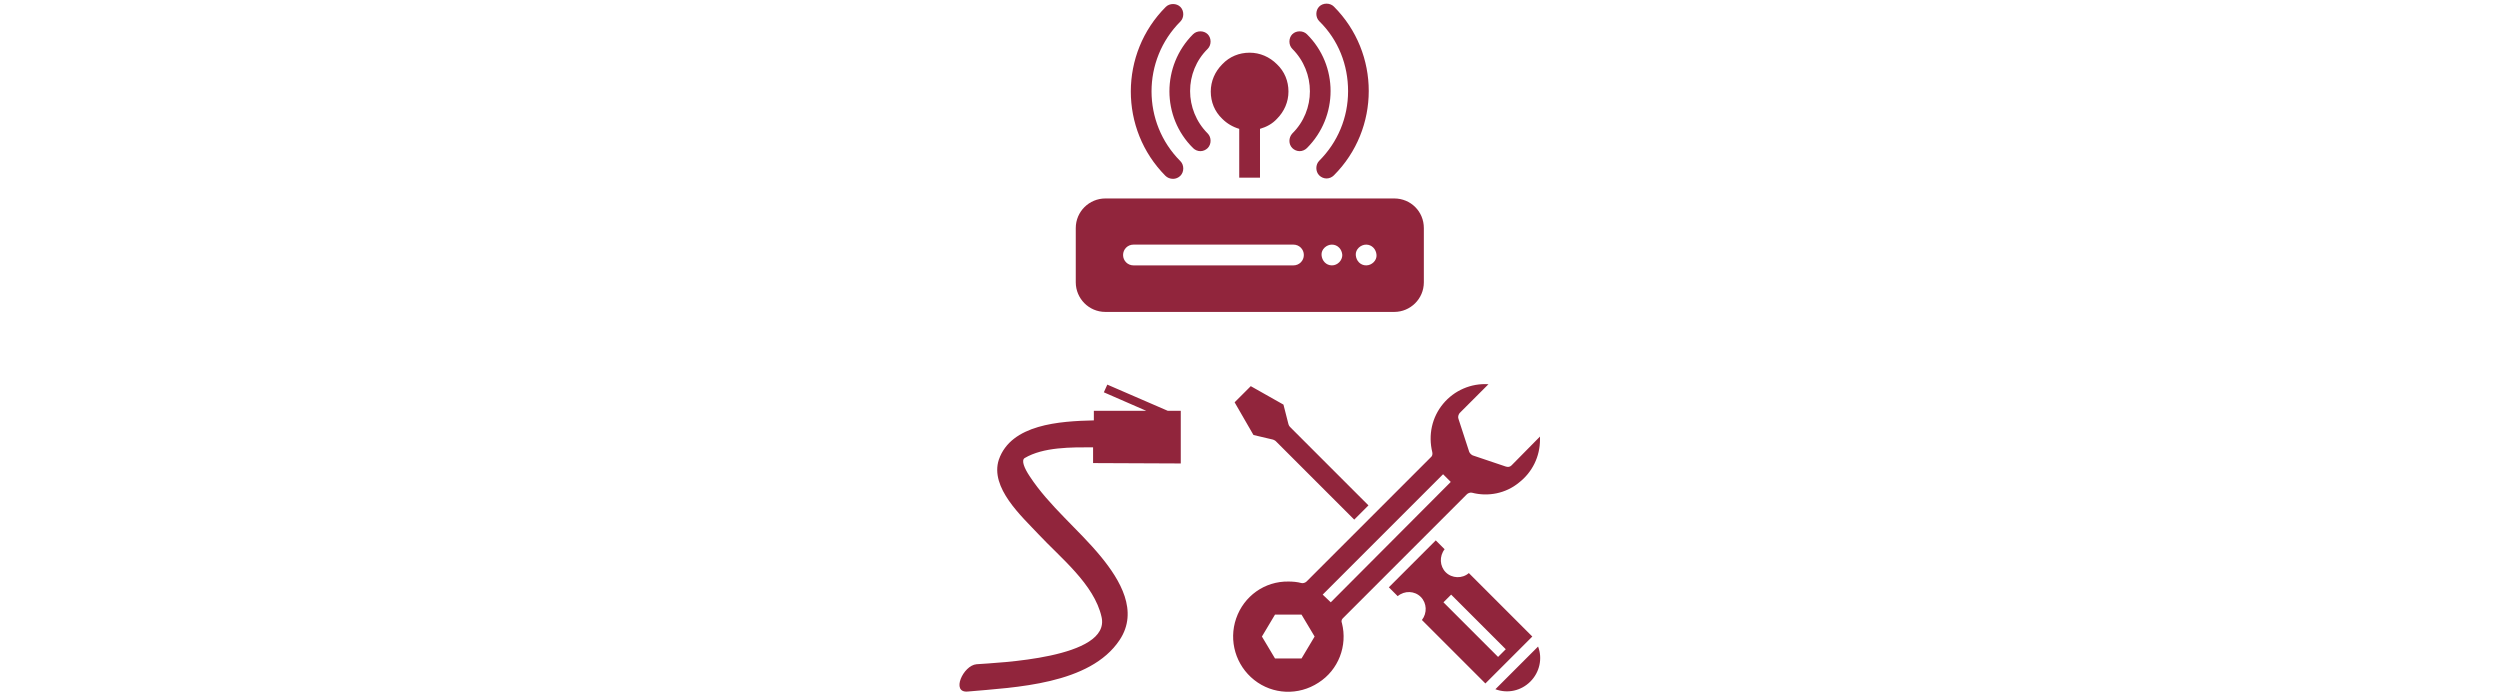 <?xml version="1.0" encoding="utf-8"?>
<!-- Generator: Adobe Illustrator 26.3.1, SVG Export Plug-In . SVG Version: 6.00 Build 0)  -->
<svg version="1.1" id="Layer_1" xmlns="http://www.w3.org/2000/svg" xmlns:xlink="http://www.w3.org/1999/xlink" x="0px" y="0px"
	 viewBox="0 0 650 180" style="enable-background:new 0 0 650 180;" xml:space="preserve">
<style type="text/css">
	.st0{fill:#91253C;}
</style>
<path class="st0" d="M362.5,51.6h-75.1c-4.2,0-7.7,3.4-7.7,7.7v14.1c0,4.2,3.4,7.7,7.7,7.7h75.1c4.2,0,7.7-3.4,7.7-7.7V59.3
	C370.2,55,366.8,51.6,362.5,51.6L362.5,51.6z M336.3,69h-41.6c-1.5,0-2.7-1.2-2.7-2.7s1.2-2.7,2.7-2.7h41.6c1.5,0,2.7,1.2,2.7,2.7
	S337.8,69,336.3,69L336.3,69z M346.3,69c-1.5,0-2.6-1.2-2.7-2.7c-0.1-1.5,1.3-2.7,2.7-2.7c1.5,0,2.6,1.2,2.7,2.7
	C349,67.7,347.8,69,346.3,69L346.3,69z M355.2,69c-1.5,0-2.6-1.2-2.7-2.7c-0.1-1.5,1.3-2.7,2.7-2.7c1.5,0,2.6,1.2,2.7,2.7
	C358,67.7,356.7,69,355.2,69L355.2,69z M322.2,33.5v12.7h5.4V33.5c1.7-0.5,3.2-1.3,4.4-2.6c1.9-1.9,3-4.4,3-7.1s-1-5.2-3-7.1
	c-1.9-1.9-4.4-3-7.1-3s-5.2,1-7.1,3c-1.9,1.9-3,4.4-3,7.1s1,5.2,3,7.1C319,32.1,320.5,33,322.2,33.5L322.2,33.5z M310.2,38.5
	c0.5,0.5,1.2,0.8,1.9,0.8c0.7,0,1.4-0.3,1.9-0.8c1-1,1-2.8,0-3.8c-6.1-6.1-6.1-16,0-22c1-1,1-2.8,0-3.8s-2.8-1-3.8,0
	C302,17.1,302,30.4,310.2,38.5L310.2,38.5z M336,38.5c0.5,0.5,1.2,0.8,1.9,0.8c0.7,0,1.4-0.3,1.9-0.8c8.2-8.2,8.2-21.5,0-29.6
	c-1-1-2.8-1-3.8,0s-1,2.8,0,3.8c6.1,6.1,6.1,16,0,22C335,35.8,335,37.5,336,38.5L336,38.5z M305,46.5c0.7,0,1.4-0.3,1.9-0.8
	c1-1,1-2.8,0-3.8c-10-10-10-26.3,0-36.3c1-1,1-2.8,0-3.8s-2.8-1-3.8,0C291,13.9,291,33.6,303,45.7C303.5,46.2,304.2,46.5,305,46.5
	L305,46.5z M350.5,23.7c0,6.9-2.7,13.3-7.5,18.1c-1,1-1,2.8,0,3.8c0.5,0.5,1.2,0.8,1.9,0.8c0.7,0,1.4-0.3,1.9-0.8
	c12.1-12.1,12.1-31.8,0-43.9c-1-1-2.8-1-3.8,0s-1,2.8,0,3.8C348,10.4,350.5,16.9,350.5,23.7L350.5,23.7z M307,120.5v-13.7h-3.4
	l-15.7-6.8l-0.9,2l11,4.8h-13.6v2.5c-8.9,0.2-21.5,1-24.7,10.2c-2.4,7.3,6,14.8,10.3,19.4c5.7,6.1,14.5,13,16.4,21.5
	c2.5,10.8-27.2,11.9-32.5,12.3c-3.5,0.3-6.7,7.5-2.3,7.1c12.3-1.1,31.8-1.8,39.5-13.4c5-7.5,0.1-15.6-4.8-21.6
	c-5.9-7.2-13.5-13.2-18.6-21c-1.4-2.1-2.2-4.1-1.3-4.7c4.9-2.9,12.1-2.8,17.8-2.8v4.1L307,120.5L307,120.5L307,120.5z M331,114.3
	c0.2,0.1,0.5,0.2,0.7,0.4l20.4,20.4l3.7-3.7L335.4,111c-0.2-0.2-0.3-0.4-0.4-0.7l-1.3-5.1l-8.5-4.8l-4.2,4.2l4.9,8.5L331,114.3z
	 M349.1,160.8l32.3-32.3c0.3-0.3,0.9-0.5,1.3-0.4c4.2,1.1,8.8,0.2,12.2-2.6c3.5-2.7,5.5-6.8,5.5-11.2c0-0.3,0-0.5,0-0.8L393,121
	c-0.4,0.4-0.9,0.5-1.5,0.3l-8.6-2.9c-0.4-0.2-0.7-0.5-0.9-0.9l-2.8-8.6c-0.2-0.5,0-1.1,0.3-1.5l7.5-7.5c-4.5-0.3-8.9,1.6-11.8,5.1
	s-3.9,8.1-2.8,12.6c0.1,0.5,0,1-0.4,1.3l-32.3,32.3c-0.3,0.3-0.9,0.5-1.3,0.4c-1.1-0.3-2.3-0.4-3.4-0.4c-6.2-0.1-11.6,3.8-13.6,9.6
	c-2,5.8-0.1,12.2,4.7,16s11.5,4.1,16.7,0.7c5.2-3.3,7.6-9.6,6.1-15.5C348.7,161.6,348.8,161.1,349.1,160.8L349.1,160.8z
	 M338.4,171.2h-6.9l-3.4-5.7l3.4-5.7h6.9l3.4,5.7L338.4,171.2z M343.9,154.6l31.3-31.3l2,2L346,156.6L343.9,154.6z M388.8,179.2
	c3.2,1.2,6.7,0.4,9.1-2c2.4-2.4,3.2-6,2-9.1L388.8,179.2z M397.9,165l-16-16c-1.7,1.5-4.4,1.4-6-0.2c-1.6-1.6-1.7-4.2-0.3-6
	l-2.3-2.3l-12.2,12.2l2.3,2.3c1.8-1.5,4.4-1.4,6,0.2c1.6,1.6,1.7,4.2,0.3,6l16,16c0.2,0.2,0.3,0.3,0.5,0.5l12.2-12.2
	C398.3,165.4,398.1,165.2,397.9,165L397.9,165z M389.5,170.8l-14.2-14.2l2-2l14.2,14.2L389.5,170.8z"/>
</svg>
